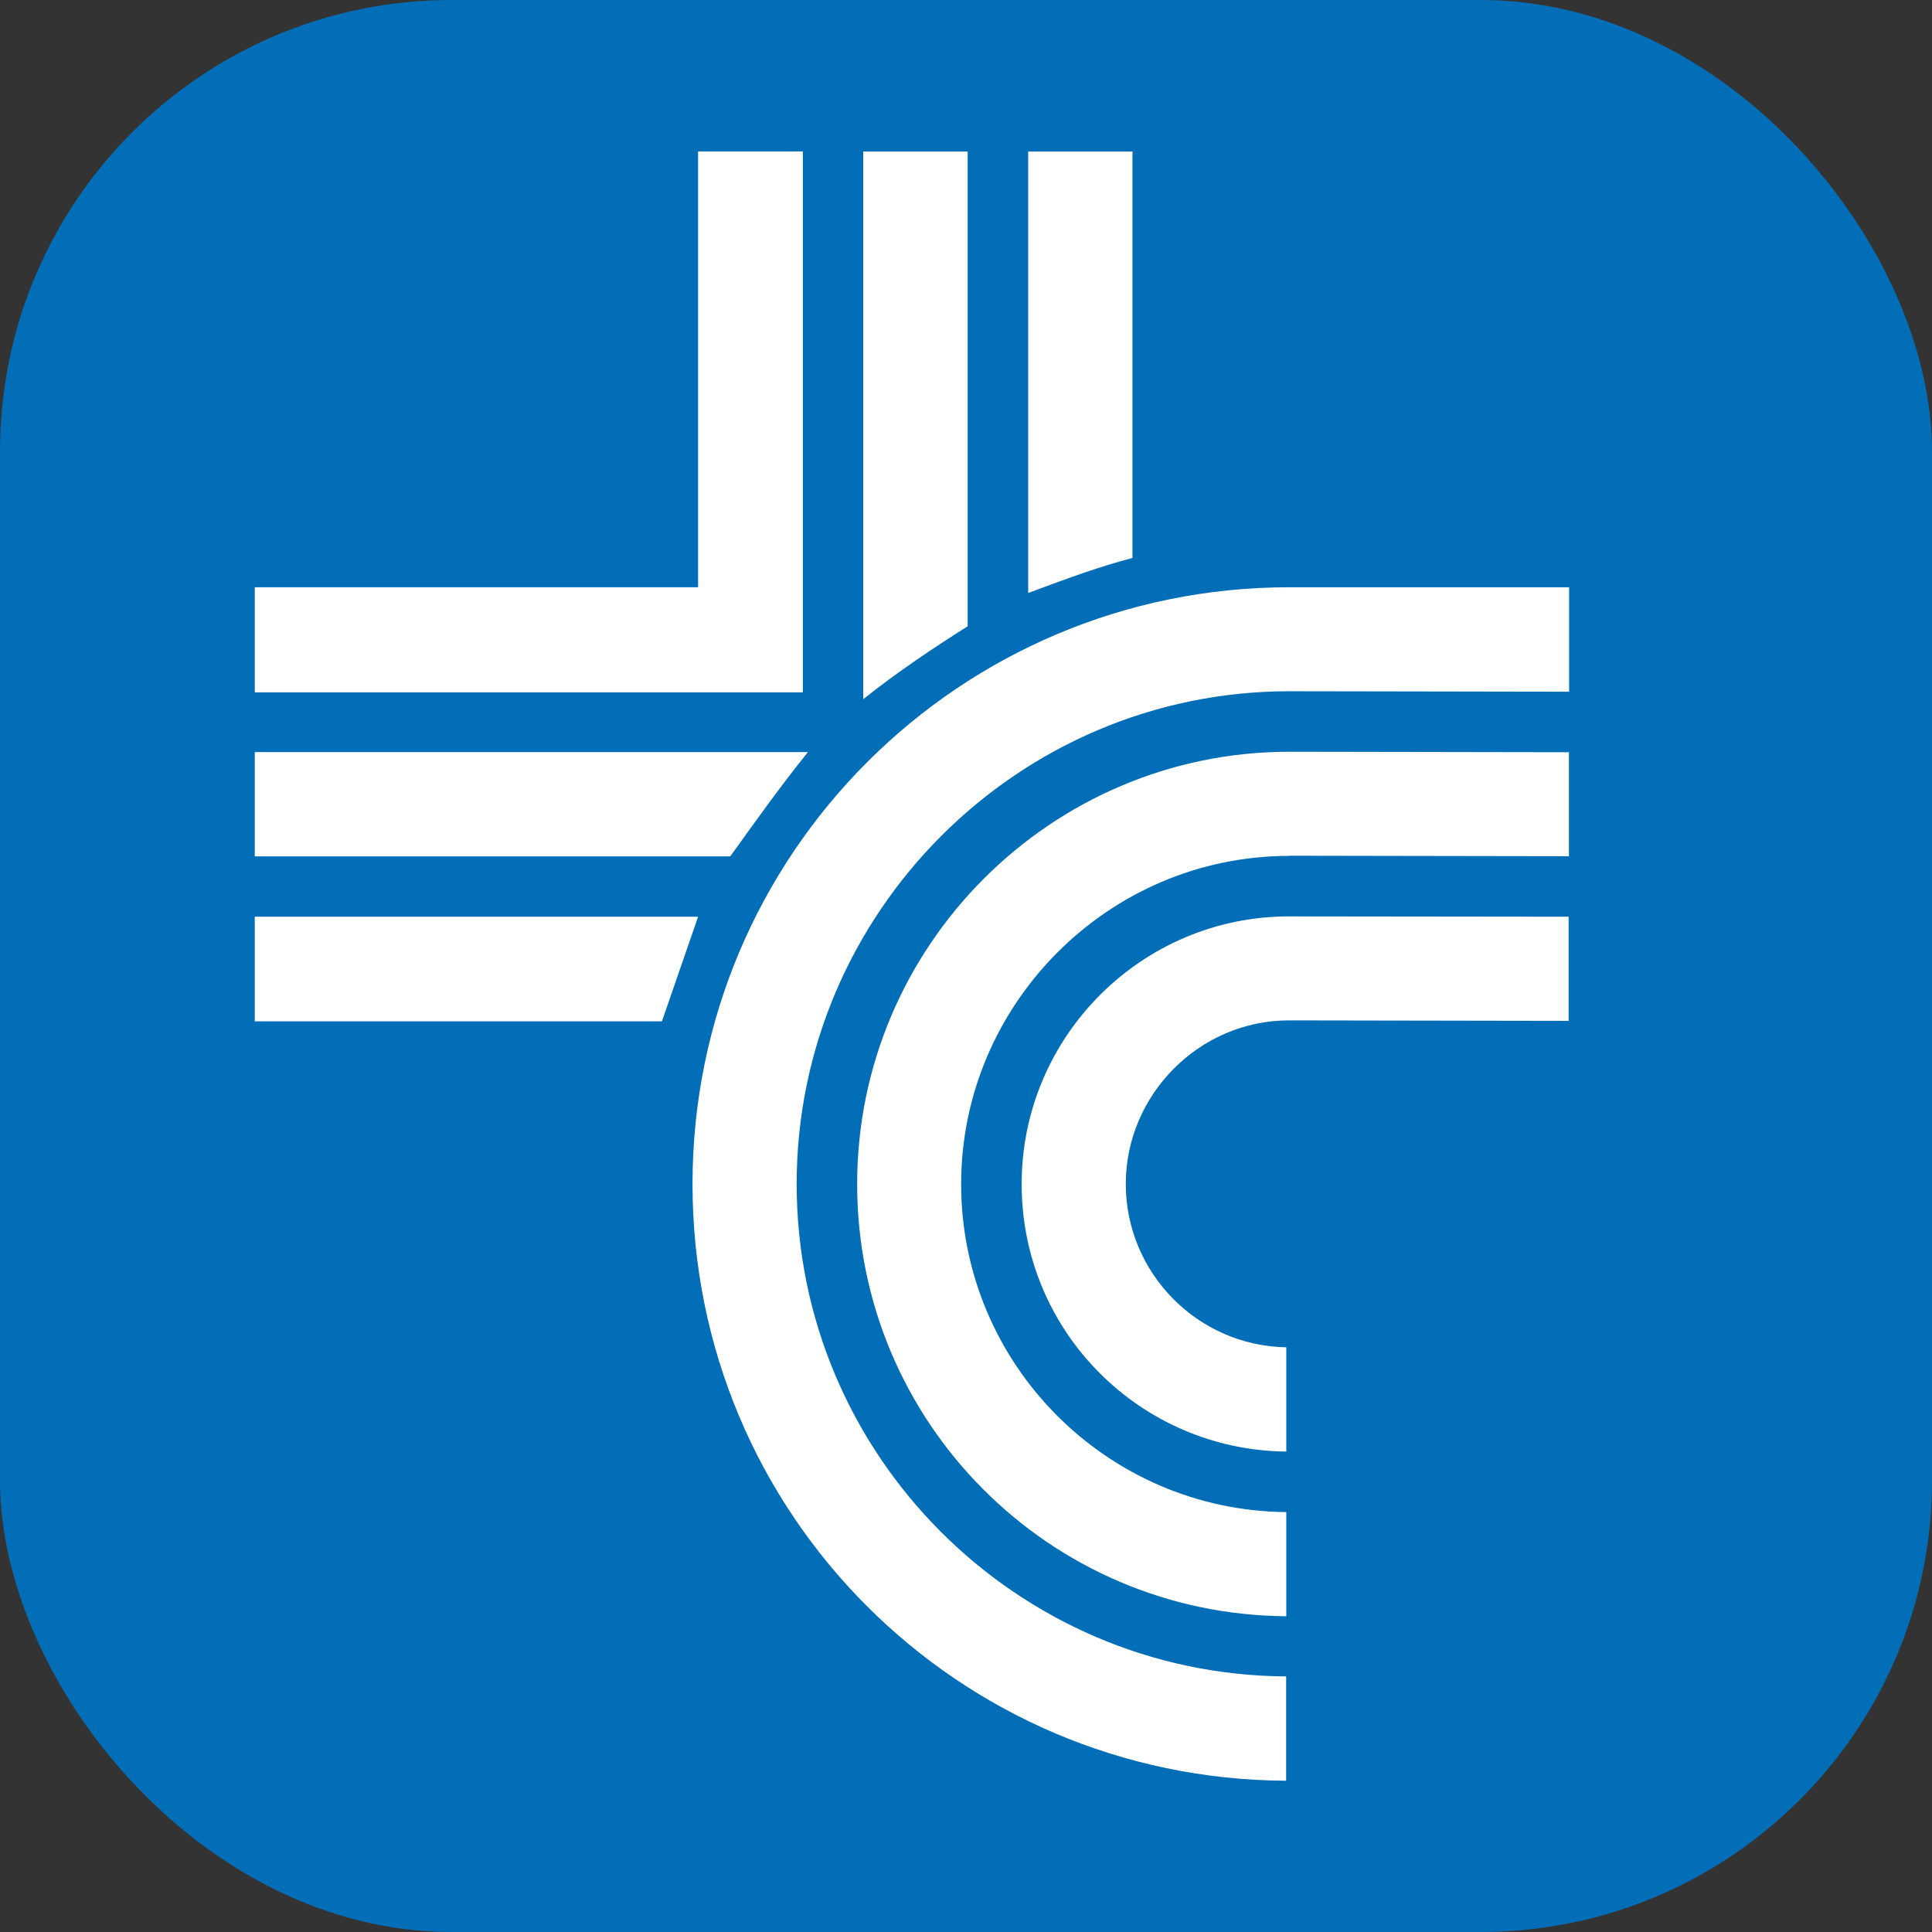 <?xml version="1.0" encoding="UTF-8"?>
<svg id="_レイヤー_1" data-name="レイヤー 1" xmlns="http://www.w3.org/2000/svg" viewBox="0 0 121.33 121.33">
  <rect x="0" y="0" width="121.33" height="121.33" fill="#333333" stroke="none"/>
  <defs>
    <style>
      .cls-1 {
        fill: #036eb8;
      }

      .cls-1, .cls-2 {
        stroke-width: 0px;
      }

      .cls-2 {
        fill: #fff;
      }
    </style>
  </defs>
  <rect class="cls-1" width="121.33" height="121.33" rx="28.35" ry="28.35"/>
  <g>
    <path class="cls-2" d="M80.94,64.08l17.57.03v-6.54s-17.56-.02-17.56-.02c-9.25,0-16.79,7.54-16.79,16.81s7.44,16.7,16.62,16.8v-6.55c-5.57-.09-10.08-4.67-10.08-10.26s4.61-10.27,10.24-10.27Z"/>
    <path class="cls-2" d="M80.96,53.74l17.57.03v-6.53s-17.56-.03-17.56-.03c-14.96,0-27.14,12.19-27.14,27.15s12.06,27.04,26.95,27.14v-6.54c-11.27-.1-20.42-9.3-20.42-20.6s9.25-20.61,20.6-20.61Z"/>
    <g>
      <path class="cls-2" d="M60.77,9.52h-6.56v34.39c2.13-1.7,4.41-3.22,6.56-4.58V9.52Z"/>
      <path class="cls-2" d="M71.12,9.52h-6.55v27.72c2.41-.9,4.48-1.66,6.55-2.2V9.52Z"/>
      <g>
        <path class="cls-2" d="M16,47.23v6.55h29.86c1.41-1.96,3.15-4.41,4.88-6.55H16Z"/>
        <path class="cls-2" d="M16,57.57v6.57h25.57c.81-2.33,1.47-4.24,2.27-6.57h-27.84Z"/>
      </g>
    </g>
    <path class="cls-2" d="M80.78,105.28c-16.97-.1-30.75-13.93-30.75-30.93s13.88-30.94,30.94-30.94l17.57.03v-6.56h-17.57c-20.7,0-37.48,16.77-37.48,37.48s16.67,37.37,37.28,37.47v-6.54Z"/>
    <polygon class="cls-2" points="43.84 9.51 43.84 36.88 16 36.88 16 43.48 43.84 43.48 50.42 43.48 50.42 36.88 50.42 9.51 43.84 9.51"/>
  </g>
</svg>